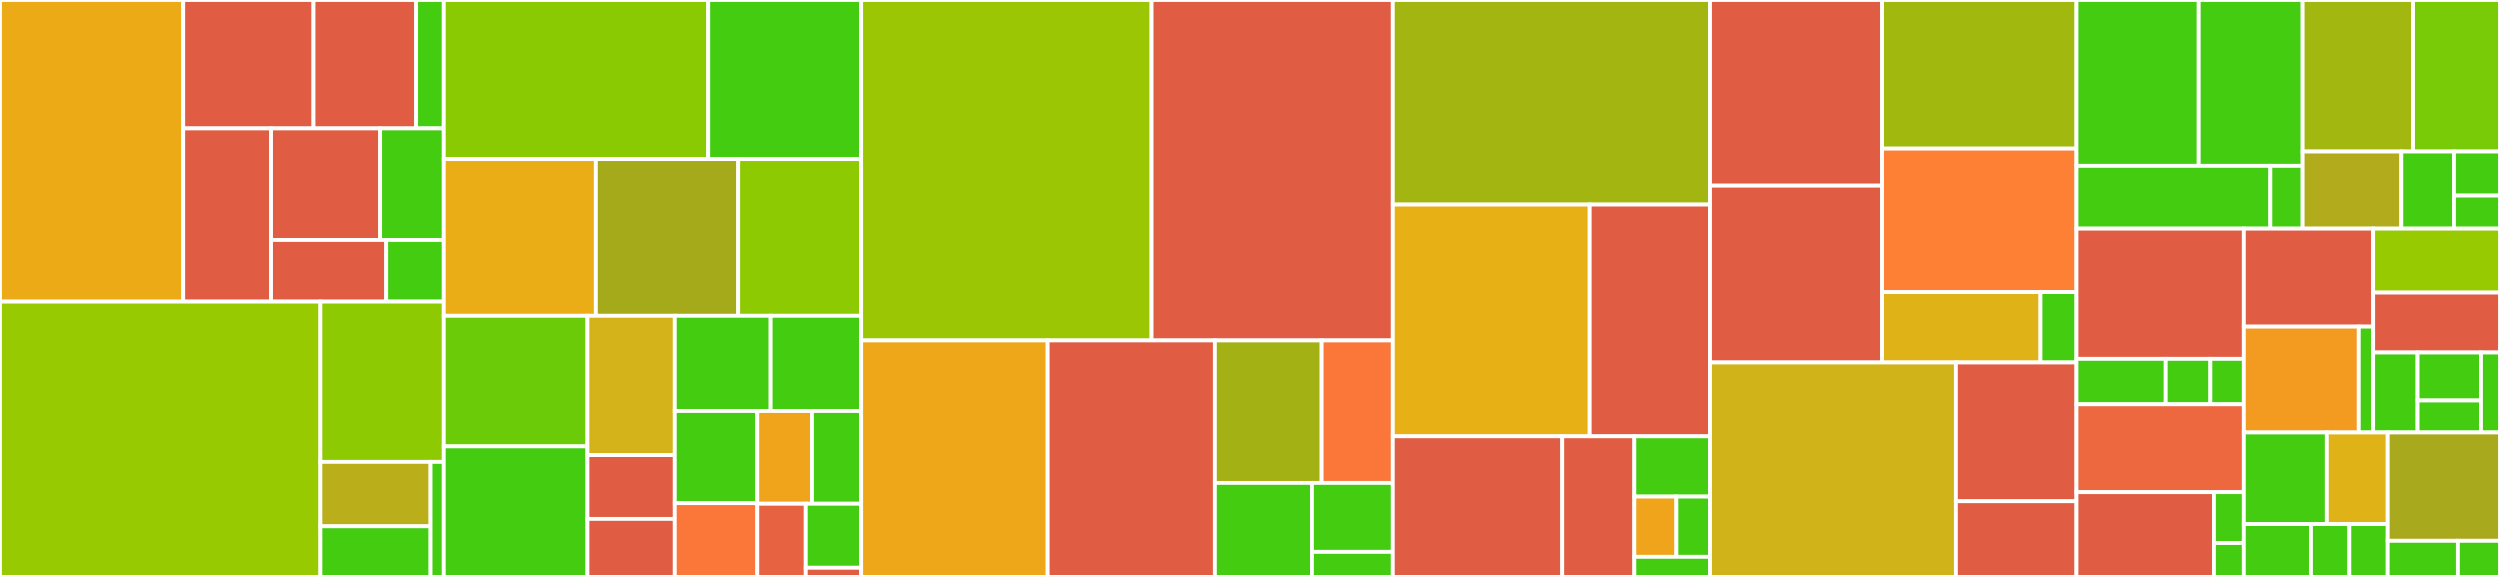 <svg baseProfile="full" width="650" height="150" viewBox="0 0 650 150" version="1.1"
xmlns="http://www.w3.org/2000/svg" xmlns:ev="http://www.w3.org/2001/xml-events"
xmlns:xlink="http://www.w3.org/1999/xlink">

<rect x="0" y="0" width="650" height="150" fill="#333333" stroke="none"/>

<style>rect.s{mask:url(#mask);}</style>
<defs>
  <pattern id="white" width="4" height="4" patternUnits="userSpaceOnUse" patternTransform="rotate(45)">
    <rect width="2" height="2" transform="translate(0,0)" fill="white"></rect>
  </pattern>
  <mask id="mask">
    <rect x="0" y="0" width="100%" height="100%" fill="url(#white)"></rect>
  </mask>
</defs>

<rect x="0" y="0" width="47.637" height="78.416" fill="#ecaa17" stroke="white" stroke-width="1" class=" tooltipped" data-content="core/admin/event.py"><title>core/admin/event.py</title></rect>
<rect x="47.637" y="0" width="33.87" height="33.39" fill="#e05d44" stroke="white" stroke-width="1" class=" tooltipped" data-content="core/admin/user.py"><title>core/admin/user.py</title></rect>
<rect x="81.507" y="0" width="26.686" height="33.39" fill="#e05d44" stroke="white" stroke-width="1" class=" tooltipped" data-content="core/admin/forms/user.py"><title>core/admin/forms/user.py</title></rect>
<rect x="108.193" y="0" width="7.185" height="33.39" fill="#4c1" stroke="white" stroke-width="1" class=" tooltipped" data-content="core/admin/forms/event_page_content.py"><title>core/admin/forms/event_page_content.py</title></rect>
<rect x="47.637" y="33.39" width="22.834" height="45.026" fill="#e05d44" stroke="white" stroke-width="1" class=" tooltipped" data-content="core/admin/event_page_content.py"><title>core/admin/event_page_content.py</title></rect>
<rect x="70.471" y="33.39" width="28.362" height="29" fill="#e05d44" stroke="white" stroke-width="1" class=" tooltipped" data-content="core/admin/event_page_menu.py"><title>core/admin/event_page_menu.py</title></rect>
<rect x="98.833" y="33.39" width="16.545" height="29" fill="#4c1" stroke="white" stroke-width="1" class=" tooltipped" data-content="core/admin/__init__.py"><title>core/admin/__init__.py</title></rect>
<rect x="70.471" y="62.39" width="29.938" height="16.026" fill="#e05d44" stroke="white" stroke-width="1" class=" tooltipped" data-content="core/admin/filters/event.py"><title>core/admin/filters/event.py</title></rect>
<rect x="100.409" y="62.39" width="14.969" height="16.026" fill="#4c1" stroke="white" stroke-width="1" class=" tooltipped" data-content="core/admin/flat_page.py"><title>core/admin/flat_page.py</title></rect>
<rect x="0" y="78.416" width="83.302" height="71.584" fill="#97ca00" stroke="white" stroke-width="1" class=" tooltipped" data-content="core/models/event.py"><title>core/models/event.py</title></rect>
<rect x="83.302" y="78.416" width="32.076" height="41.668" fill="#8eca02" stroke="white" stroke-width="1" class=" tooltipped" data-content="core/models/user.py"><title>core/models/user.py</title></rect>
<rect x="83.302" y="120.084" width="28.639" height="16.753" fill="#baaf1b" stroke="white" stroke-width="1" class=" tooltipped" data-content="core/models/managers/user.py"><title>core/models/managers/user.py</title></rect>
<rect x="83.302" y="136.837" width="28.639" height="13.163" fill="#4c1" stroke="white" stroke-width="1" class=" tooltipped" data-content="core/models/managers/event.py"><title>core/models/managers/event.py</title></rect>
<rect x="111.941" y="120.084" width="3.437" height="29.916" fill="#4c1" stroke="white" stroke-width="1" class=" tooltipped" data-content="core/models/__init__.py"><title>core/models/__init__.py</title></rect>
<rect x="115.378" y="0" width="68.759" height="41.368" fill="#8aca02" stroke="white" stroke-width="1" class=" tooltipped" data-content="core/views.py"><title>core/views.py</title></rect>
<rect x="184.137" y="0" width="39.764" height="41.368" fill="#4c1" stroke="white" stroke-width="1" class=" tooltipped" data-content="core/tumblr_client.py"><title>core/tumblr_client.py</title></rect>
<rect x="115.378" y="41.368" width="39.54" height="40.737" fill="#ebad15" stroke="white" stroke-width="1" class=" tooltipped" data-content="core/utils.py"><title>core/utils.py</title></rect>
<rect x="154.918" y="41.368" width="37.016" height="40.737" fill="#a4aa1a" stroke="white" stroke-width="1" class=" tooltipped" data-content="core/forms.py"><title>core/forms.py</title></rect>
<rect x="191.933" y="41.368" width="31.968" height="40.737" fill="#8eca02" stroke="white" stroke-width="1" class=" tooltipped" data-content="core/deploy_event.py"><title>core/deploy_event.py</title></rect>
<rect x="115.378" y="82.105" width="37.352" height="33.947" fill="#6ccb08" stroke="white" stroke-width="1" class=" tooltipped" data-content="core/management_utils.py"><title>core/management_utils.py</title></rect>
<rect x="115.378" y="116.053" width="37.352" height="33.947" fill="#4c1" stroke="white" stroke-width="1" class=" tooltipped" data-content="core/flickr_api_integration.py"><title>core/flickr_api_integration.py</title></rect>
<rect x="152.73" y="82.105" width="22.714" height="36.211" fill="#d3b319" stroke="white" stroke-width="1" class=" tooltipped" data-content="core/default_eventpage_content.py"><title>core/default_eventpage_content.py</title></rect>
<rect x="152.73" y="118.316" width="22.714" height="16.596" fill="#e05d44" stroke="white" stroke-width="1" class=" tooltipped" data-content="core/templatetags/core_tags.py"><title>core/templatetags/core_tags.py</title></rect>
<rect x="152.73" y="134.912" width="22.714" height="15.088" fill="#e05d44" stroke="white" stroke-width="1" class=" tooltipped" data-content="core/templatetags/element_by_counter.py"><title>core/templatetags/element_by_counter.py</title></rect>
<rect x="175.444" y="82.105" width="24.921" height="24.753" fill="#4c1" stroke="white" stroke-width="1" class=" tooltipped" data-content="core/validators.py"><title>core/validators.py</title></rect>
<rect x="200.365" y="82.105" width="23.536" height="24.753" fill="#4c1" stroke="white" stroke-width="1" class=" tooltipped" data-content="core/context_processors.py"><title>core/context_processors.py</title></rect>
<rect x="175.444" y="106.859" width="21.448" height="23.967" fill="#4c1" stroke="white" stroke-width="1" class=" tooltipped" data-content="core/emails.py"><title>core/emails.py</title></rect>
<rect x="175.444" y="130.826" width="21.448" height="19.174" fill="#fa7739" stroke="white" stroke-width="1" class=" tooltipped" data-content="core/filters.py"><title>core/filters.py</title></rect>
<rect x="196.893" y="106.859" width="14.215" height="24.108" fill="#efa41b" stroke="white" stroke-width="1" class=" tooltipped" data-content="core/command_helpers.py"><title>core/command_helpers.py</title></rect>
<rect x="211.108" y="106.859" width="12.794" height="24.108" fill="#4c1" stroke="white" stroke-width="1" class=" tooltipped" data-content="core/urls.py"><title>core/urls.py</title></rect>
<rect x="196.893" y="130.967" width="12.604" height="19.033" fill="#e76241" stroke="white" stroke-width="1" class=" tooltipped" data-content="core/sitemap.py"><title>core/sitemap.py</title></rect>
<rect x="209.497" y="130.967" width="14.405" height="16.654" fill="#4c1" stroke="white" stroke-width="1" class=" tooltipped" data-content="core/slack_client.py"><title>core/slack_client.py</title></rect>
<rect x="209.497" y="147.621" width="14.405" height="2.379" fill="#e05d44" stroke="white" stroke-width="1" class=" tooltipped" data-content="core/quotes.py"><title>core/quotes.py</title></rect>
<rect x="223.902" y="0" width="75.501" height="88.512" fill="#9ac603" stroke="white" stroke-width="1" class=" tooltipped" data-content="applications/models.py"><title>applications/models.py</title></rect>
<rect x="299.403" y="0" width="62.724" height="88.512" fill="#e05d44" stroke="white" stroke-width="1" class=" tooltipped" data-content="applications/views.py"><title>applications/views.py</title></rect>
<rect x="223.902" y="88.512" width="48.49" height="61.488" fill="#eea719" stroke="white" stroke-width="1" class=" tooltipped" data-content="applications/forms.py"><title>applications/forms.py</title></rect>
<rect x="272.392" y="88.512" width="43.474" height="61.488" fill="#e05d44" stroke="white" stroke-width="1" class=" tooltipped" data-content="applications/admin.py"><title>applications/admin.py</title></rect>
<rect x="315.866" y="88.512" width="27.756" height="37.041" fill="#a3b114" stroke="white" stroke-width="1" class=" tooltipped" data-content="applications/questions.py"><title>applications/questions.py</title></rect>
<rect x="343.622" y="88.512" width="18.504" height="37.041" fill="#fa7739" stroke="white" stroke-width="1" class=" tooltipped" data-content="applications/services.py"><title>applications/services.py</title></rect>
<rect x="315.866" y="125.553" width="25.233" height="24.447" fill="#4c1" stroke="white" stroke-width="1" class=" tooltipped" data-content="applications/decorators.py"><title>applications/decorators.py</title></rect>
<rect x="341.099" y="125.553" width="21.028" height="17.928" fill="#4c1" stroke="white" stroke-width="1" class=" tooltipped" data-content="applications/templatetags/applications_tags.py"><title>applications/templatetags/applications_tags.py</title></rect>
<rect x="341.099" y="143.481" width="21.028" height="6.519" fill="#4c1" stroke="white" stroke-width="1" class=" tooltipped" data-content="applications/urls.py"><title>applications/urls.py</title></rect>
<rect x="362.127" y="0" width="82.478" height="53.186" fill="#a2b511" stroke="white" stroke-width="1" class=" tooltipped" data-content="organize/models.py"><title>organize/models.py</title></rect>
<rect x="362.127" y="53.186" width="51.193" height="60.249" fill="#e7b015" stroke="white" stroke-width="1" class=" tooltipped" data-content="organize/forms.py"><title>organize/forms.py</title></rect>
<rect x="413.32" y="53.186" width="31.285" height="60.249" fill="#e05d44" stroke="white" stroke-width="1" class=" tooltipped" data-content="organize/admin.py"><title>organize/admin.py</title></rect>
<rect x="362.127" y="113.435" width="44.051" height="36.565" fill="#e05d44" stroke="white" stroke-width="1" class=" tooltipped" data-content="organize/views.py"><title>organize/views.py</title></rect>
<rect x="406.177" y="113.435" width="18.745" height="36.565" fill="#e05d44" stroke="white" stroke-width="1" class=" tooltipped" data-content="organize/emails.py"><title>organize/emails.py</title></rect>
<rect x="424.922" y="113.435" width="19.682" height="15.671" fill="#4c1" stroke="white" stroke-width="1" class=" tooltipped" data-content="organize/constants.py"><title>organize/constants.py</title></rect>
<rect x="424.922" y="129.106" width="10.935" height="15.671" fill="#efa41b" stroke="white" stroke-width="1" class=" tooltipped" data-content="organize/managers.py"><title>organize/managers.py</title></rect>
<rect x="435.857" y="129.106" width="8.748" height="15.671" fill="#4c1" stroke="white" stroke-width="1" class=" tooltipped" data-content="organize/urls.py"><title>organize/urls.py</title></rect>
<rect x="424.922" y="144.776" width="19.682" height="5.224" fill="#4c1" stroke="white" stroke-width="1" class=" tooltipped" data-content="organize/apps.py"><title>organize/apps.py</title></rect>
<rect x="444.605" y="0" width="44.727" height="48.272" fill="#e05d44" stroke="white" stroke-width="1" class=" tooltipped" data-content="patreonmanager/utils/download.py"><title>patreonmanager/utils/download.py</title></rect>
<rect x="444.605" y="48.272" width="44.727" height="45.973" fill="#e05d44" stroke="white" stroke-width="1" class=" tooltipped" data-content="patreonmanager/utils/csv.py"><title>patreonmanager/utils/csv.py</title></rect>
<rect x="489.332" y="0" width="50.545" height="38.647" fill="#a1b90e" stroke="white" stroke-width="1" class=" tooltipped" data-content="patreonmanager/models.py"><title>patreonmanager/models.py</title></rect>
<rect x="489.332" y="38.647" width="50.545" height="37.291" fill="#fd8035" stroke="white" stroke-width="1" class=" tooltipped" data-content="patreonmanager/admin.py"><title>patreonmanager/admin.py</title></rect>
<rect x="489.332" y="75.938" width="41.185" height="18.307" fill="#dfb317" stroke="white" stroke-width="1" class=" tooltipped" data-content="patreonmanager/filters.py"><title>patreonmanager/filters.py</title></rect>
<rect x="530.517" y="75.938" width="9.36" height="18.307" fill="#4c1" stroke="white" stroke-width="1" class=" tooltipped" data-content="patreonmanager/apps.py"><title>patreonmanager/apps.py</title></rect>
<rect x="444.605" y="94.245" width="63.925" height="55.755" fill="#cfb319" stroke="white" stroke-width="1" class=" tooltipped" data-content="djangogirls/settings.py"><title>djangogirls/settings.py</title></rect>
<rect x="508.529" y="94.245" width="31.348" height="36.077" fill="#e05d44" stroke="white" stroke-width="1" class=" tooltipped" data-content="djangogirls/utils/sanitize.py"><title>djangogirls/utils/sanitize.py</title></rect>
<rect x="508.529" y="130.322" width="31.348" height="19.678" fill="#e05d44" stroke="white" stroke-width="1" class=" tooltipped" data-content="djangogirls/urls.py"><title>djangogirls/urls.py</title></rect>
<rect x="539.877" y="0" width="31.789" height="43.123" fill="#4c1" stroke="white" stroke-width="1" class=" tooltipped" data-content="globalpartners/models.py"><title>globalpartners/models.py</title></rect>
<rect x="571.666" y="0" width="27.02" height="43.123" fill="#4c1" stroke="white" stroke-width="1" class=" tooltipped" data-content="globalpartners/admin.py"><title>globalpartners/admin.py</title></rect>
<rect x="539.877" y="43.123" width="50.408" height="16.317" fill="#4c1" stroke="white" stroke-width="1" class=" tooltipped" data-content="globalpartners/emails.py"><title>globalpartners/emails.py</title></rect>
<rect x="590.285" y="43.123" width="8.401" height="16.317" fill="#4c1" stroke="white" stroke-width="1" class=" tooltipped" data-content="globalpartners/apps.py"><title>globalpartners/apps.py</title></rect>
<rect x="598.686" y="0" width="28.701" height="39.404" fill="#a2b710" stroke="white" stroke-width="1" class=" tooltipped" data-content="contact/models.py"><title>contact/models.py</title></rect>
<rect x="627.387" y="0" width="22.613" height="39.404" fill="#78cb06" stroke="white" stroke-width="1" class=" tooltipped" data-content="contact/forms.py"><title>contact/forms.py</title></rect>
<rect x="598.686" y="39.404" width="25.657" height="20.036" fill="#b2ac1c" stroke="white" stroke-width="1" class=" tooltipped" data-content="contact/views.py"><title>contact/views.py</title></rect>
<rect x="624.343" y="39.404" width="13.684" height="20.036" fill="#4c1" stroke="white" stroke-width="1" class=" tooltipped" data-content="contact/admin.py"><title>contact/admin.py</title></rect>
<rect x="638.027" y="39.404" width="11.973" height="11.449" fill="#4c1" stroke="white" stroke-width="1" class=" tooltipped" data-content="contact/urls.py"><title>contact/urls.py</title></rect>
<rect x="638.027" y="50.853" width="11.973" height="8.587" fill="#4c1" stroke="white" stroke-width="1" class=" tooltipped" data-content="contact/apps.py"><title>contact/apps.py</title></rect>
<rect x="539.877" y="59.44" width="43.519" height="33.862" fill="#e05d44" stroke="white" stroke-width="1" class=" tooltipped" data-content="donations/views.py"><title>donations/views.py</title></rect>
<rect x="539.877" y="93.301" width="23.21" height="11.812" fill="#4c1" stroke="white" stroke-width="1" class=" tooltipped" data-content="donations/forms.py"><title>donations/forms.py</title></rect>
<rect x="563.087" y="93.301" width="11.605" height="11.812" fill="#4c1" stroke="white" stroke-width="1" class=" tooltipped" data-content="donations/urls.py"><title>donations/urls.py</title></rect>
<rect x="574.693" y="93.301" width="8.704" height="11.812" fill="#4c1" stroke="white" stroke-width="1" class=" tooltipped" data-content="donations/apps.py"><title>donations/apps.py</title></rect>
<rect x="539.877" y="105.114" width="43.519" height="22.837" fill="#ed683e" stroke="white" stroke-width="1" class=" tooltipped" data-content="coach/models.py"><title>coach/models.py</title></rect>
<rect x="539.877" y="127.951" width="35.748" height="22.049" fill="#e05d44" stroke="white" stroke-width="1" class=" tooltipped" data-content="coach/admin.py"><title>coach/admin.py</title></rect>
<rect x="575.625" y="127.951" width="7.771" height="13.23" fill="#4c1" stroke="white" stroke-width="1" class=" tooltipped" data-content="coach/apps.py"><title>coach/apps.py</title></rect>
<rect x="575.625" y="141.18" width="7.771" height="8.82" fill="#4c1" stroke="white" stroke-width="1" class=" tooltipped" data-content="coach/urls.py"><title>coach/urls.py</title></rect>
<rect x="583.396" y="59.44" width="33.625" height="25.48" fill="#e05d44" stroke="white" stroke-width="1" class=" tooltipped" data-content="sponsor/admin.py"><title>sponsor/admin.py</title></rect>
<rect x="583.396" y="84.92" width="29.889" height="27.518" fill="#f39a21" stroke="white" stroke-width="1" class=" tooltipped" data-content="sponsor/models.py"><title>sponsor/models.py</title></rect>
<rect x="613.285" y="84.92" width="3.736" height="27.518" fill="#4c1" stroke="white" stroke-width="1" class=" tooltipped" data-content="sponsor/apps.py"><title>sponsor/apps.py</title></rect>
<rect x="617.022" y="59.44" width="32.978" height="16.627" fill="#97ca00" stroke="white" stroke-width="1" class=" tooltipped" data-content="story/models.py"><title>story/models.py</title></rect>
<rect x="617.022" y="76.067" width="32.978" height="15.588" fill="#e05d44" stroke="white" stroke-width="1" class=" tooltipped" data-content="story/sitemap.py"><title>story/sitemap.py</title></rect>
<rect x="617.022" y="91.654" width="11.542" height="20.784" fill="#4c1" stroke="white" stroke-width="1" class=" tooltipped" data-content="story/admin.py"><title>story/admin.py</title></rect>
<rect x="628.564" y="91.654" width="16.489" height="12.47" fill="#4c1" stroke="white" stroke-width="1" class=" tooltipped" data-content="story/views.py"><title>story/views.py</title></rect>
<rect x="628.564" y="104.125" width="16.489" height="8.313" fill="#4c1" stroke="white" stroke-width="1" class=" tooltipped" data-content="story/urls.py"><title>story/urls.py</title></rect>
<rect x="645.053" y="91.654" width="4.947" height="20.784" fill="#4c1" stroke="white" stroke-width="1" class=" tooltipped" data-content="story/apps.py"><title>story/apps.py</title></rect>
<rect x="583.396" y="112.438" width="21.581" height="23.82" fill="#4c1" stroke="white" stroke-width="1" class=" tooltipped" data-content="jobboard/models.py"><title>jobboard/models.py</title></rect>
<rect x="604.978" y="112.438" width="15.826" height="23.82" fill="#dfb317" stroke="white" stroke-width="1" class=" tooltipped" data-content="jobboard/views.py"><title>jobboard/views.py</title></rect>
<rect x="583.396" y="136.258" width="17.457" height="13.742" fill="#4c1" stroke="white" stroke-width="1" class=" tooltipped" data-content="jobboard/admin.py"><title>jobboard/admin.py</title></rect>
<rect x="600.853" y="136.258" width="9.975" height="13.742" fill="#4c1" stroke="white" stroke-width="1" class=" tooltipped" data-content="jobboard/apps.py"><title>jobboard/apps.py</title></rect>
<rect x="610.829" y="136.258" width="9.975" height="13.742" fill="#4c1" stroke="white" stroke-width="1" class=" tooltipped" data-content="jobboard/urls.py"><title>jobboard/urls.py</title></rect>
<rect x="620.804" y="112.438" width="29.196" height="28.171" fill="#a9a91d" stroke="white" stroke-width="1" class=" tooltipped" data-content="pictures/models.py"><title>pictures/models.py</title></rect>
<rect x="620.804" y="140.61" width="18.248" height="9.39" fill="#4c1" stroke="white" stroke-width="1" class=" tooltipped" data-content="pictures/admin.py"><title>pictures/admin.py</title></rect>
<rect x="639.051" y="140.61" width="10.949" height="9.39" fill="#4c1" stroke="white" stroke-width="1" class=" tooltipped" data-content="pictures/apps.py"><title>pictures/apps.py</title></rect>
</svg>